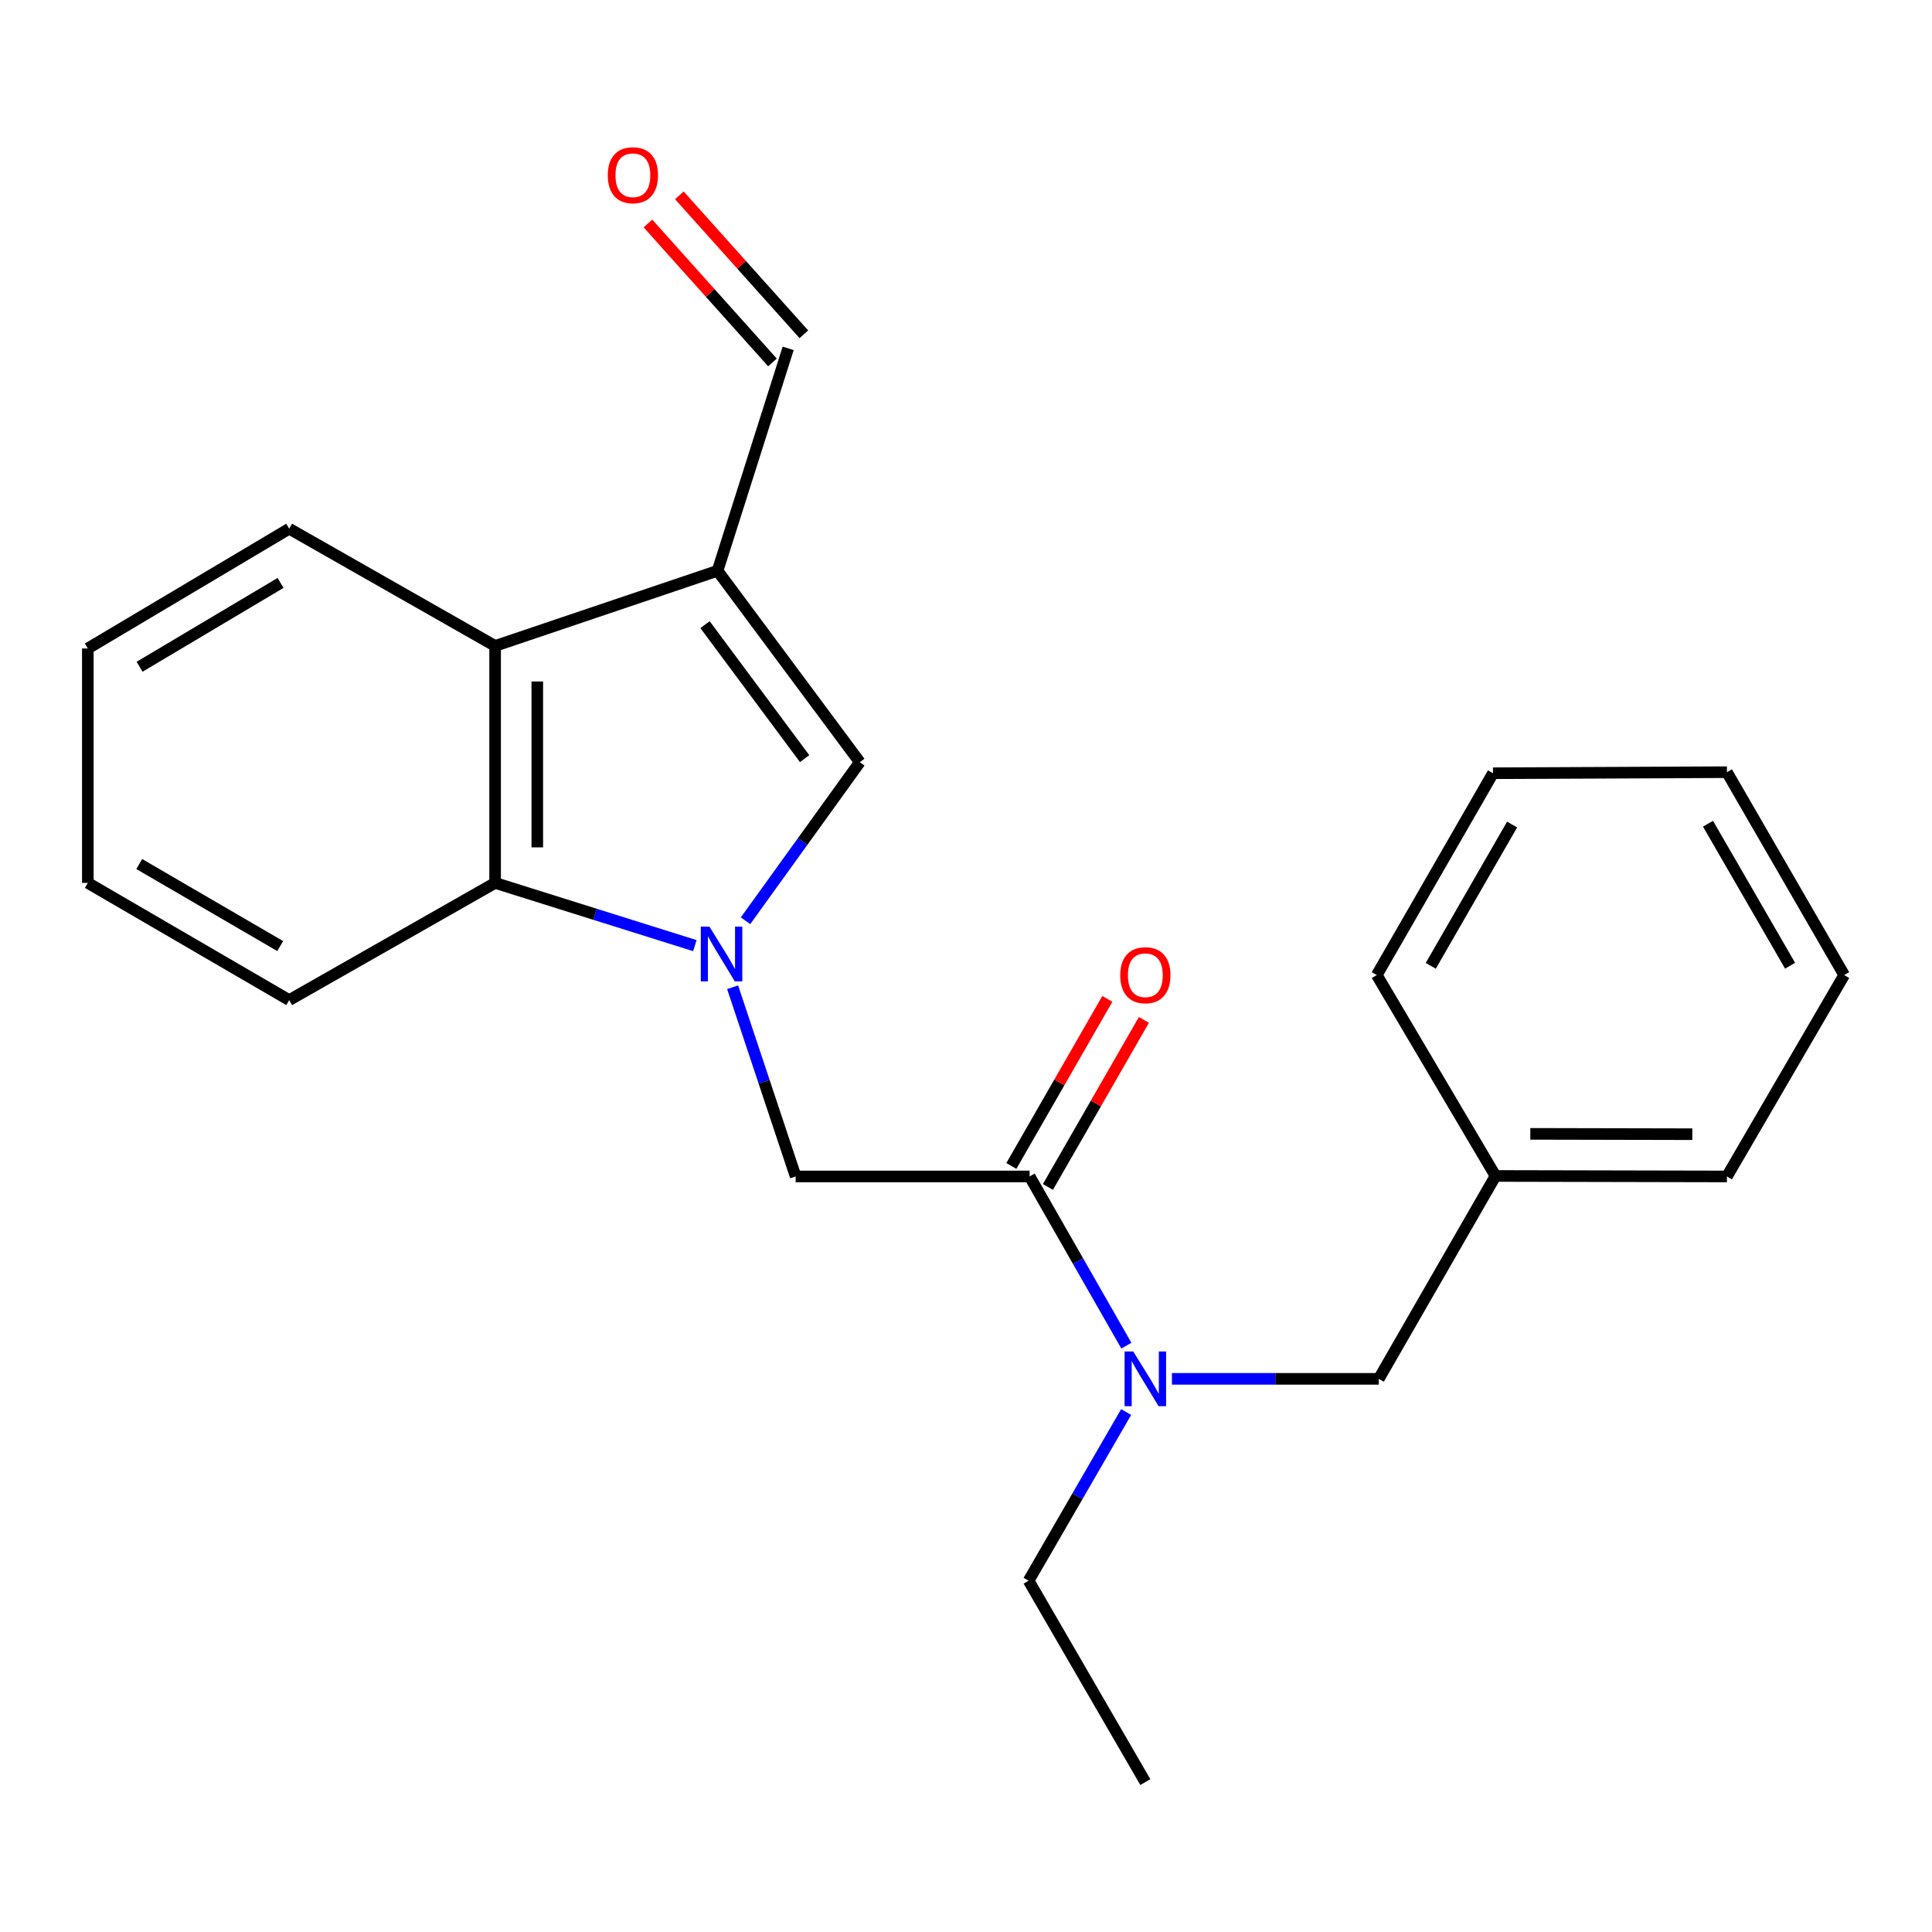 <?xml version='1.0' encoding='iso-8859-1'?>
<svg version='1.1' baseProfile='full'
              xmlns='http://www.w3.org/2000/svg'
                      xmlns:rdkit='http://www.rdkit.org/xml'
                      xmlns:xlink='http://www.w3.org/1999/xlink'
                  xml:space='preserve'
width='1000px' height='1000px' viewBox='0 0 1000 1000'>
<!-- END OF HEADER -->
<rect style='opacity:1.0;fill:#FFFFFF;stroke:none' width='1000' height='1000' x='0' y='0'> </rect>
<path class='bond-1' d='M 385.884,476.579 L 415.46,435.545' style='fill:none;fill-rule:evenodd;stroke:#0000FF;stroke-width:6px;stroke-linecap:butt;stroke-linejoin:miter;stroke-opacity:1' />
<path class='bond-1' d='M 415.46,435.545 L 445.037,394.51' style='fill:none;fill-rule:evenodd;stroke:#000000;stroke-width:6px;stroke-linecap:butt;stroke-linejoin:miter;stroke-opacity:1' />
<path class='bond-2' d='M 359.661,489.462 L 307.965,473.227' style='fill:none;fill-rule:evenodd;stroke:#0000FF;stroke-width:6px;stroke-linecap:butt;stroke-linejoin:miter;stroke-opacity:1' />
<path class='bond-2' d='M 307.965,473.227 L 256.27,456.992' style='fill:none;fill-rule:evenodd;stroke:#000000;stroke-width:6px;stroke-linecap:butt;stroke-linejoin:miter;stroke-opacity:1' />
<path class='bond-5' d='M 379.201,510.993 L 395.516,559.96' style='fill:none;fill-rule:evenodd;stroke:#0000FF;stroke-width:6px;stroke-linecap:butt;stroke-linejoin:miter;stroke-opacity:1' />
<path class='bond-5' d='M 395.516,559.96 L 411.832,608.927' style='fill:none;fill-rule:evenodd;stroke:#000000;stroke-width:6px;stroke-linecap:butt;stroke-linejoin:miter;stroke-opacity:1' />
<path class='bond-0' d='M 371.398,295.439 L 445.037,394.51' style='fill:none;fill-rule:evenodd;stroke:#000000;stroke-width:6px;stroke-linecap:butt;stroke-linejoin:miter;stroke-opacity:1' />
<path class='bond-0' d='M 364.924,323.322 L 416.471,392.672' style='fill:none;fill-rule:evenodd;stroke:#000000;stroke-width:6px;stroke-linecap:butt;stroke-linejoin:miter;stroke-opacity:1' />
<path class='bond-7' d='M 371.398,295.439 L 407.951,180.311' style='fill:none;fill-rule:evenodd;stroke:#000000;stroke-width:6px;stroke-linecap:butt;stroke-linejoin:miter;stroke-opacity:1' />
<path class='bond-23' d='M 371.398,295.439 L 256.27,334.332' style='fill:none;fill-rule:evenodd;stroke:#000000;stroke-width:6px;stroke-linecap:butt;stroke-linejoin:miter;stroke-opacity:1' />
<path class='bond-3' d='M 256.27,456.992 L 256.27,334.332' style='fill:none;fill-rule:evenodd;stroke:#000000;stroke-width:6px;stroke-linecap:butt;stroke-linejoin:miter;stroke-opacity:1' />
<path class='bond-3' d='M 278.1,438.593 L 278.1,352.731' style='fill:none;fill-rule:evenodd;stroke:#000000;stroke-width:6px;stroke-linecap:butt;stroke-linejoin:miter;stroke-opacity:1' />
<path class='bond-12' d='M 256.27,456.992 L 149.692,517.654' style='fill:none;fill-rule:evenodd;stroke:#000000;stroke-width:6px;stroke-linecap:butt;stroke-linejoin:miter;stroke-opacity:1' />
<path class='bond-13' d='M 256.27,334.332 L 149.692,273.658' style='fill:none;fill-rule:evenodd;stroke:#000000;stroke-width:6px;stroke-linecap:butt;stroke-linejoin:miter;stroke-opacity:1' />
<path class='bond-4' d='M 532.939,608.927 L 411.832,608.927' style='fill:none;fill-rule:evenodd;stroke:#000000;stroke-width:6px;stroke-linecap:butt;stroke-linejoin:miter;stroke-opacity:1' />
<path class='bond-6' d='M 532.939,608.927 L 557.972,652.718' style='fill:none;fill-rule:evenodd;stroke:#000000;stroke-width:6px;stroke-linecap:butt;stroke-linejoin:miter;stroke-opacity:1' />
<path class='bond-6' d='M 557.972,652.718 L 583.006,696.51' style='fill:none;fill-rule:evenodd;stroke:#0000FF;stroke-width:6px;stroke-linecap:butt;stroke-linejoin:miter;stroke-opacity:1' />
<path class='bond-8' d='M 542.403,614.365 L 567.243,571.129' style='fill:none;fill-rule:evenodd;stroke:#000000;stroke-width:6px;stroke-linecap:butt;stroke-linejoin:miter;stroke-opacity:1' />
<path class='bond-8' d='M 567.243,571.129 L 592.083,527.893' style='fill:none;fill-rule:evenodd;stroke:#FF0000;stroke-width:6px;stroke-linecap:butt;stroke-linejoin:miter;stroke-opacity:1' />
<path class='bond-8' d='M 523.475,603.49 L 548.315,560.254' style='fill:none;fill-rule:evenodd;stroke:#000000;stroke-width:6px;stroke-linecap:butt;stroke-linejoin:miter;stroke-opacity:1' />
<path class='bond-8' d='M 548.315,560.254 L 573.155,517.018' style='fill:none;fill-rule:evenodd;stroke:#FF0000;stroke-width:6px;stroke-linecap:butt;stroke-linejoin:miter;stroke-opacity:1' />
<path class='bond-9' d='M 606.586,713.686 L 660.12,713.686' style='fill:none;fill-rule:evenodd;stroke:#0000FF;stroke-width:6px;stroke-linecap:butt;stroke-linejoin:miter;stroke-opacity:1' />
<path class='bond-9' d='M 660.12,713.686 L 713.653,713.686' style='fill:none;fill-rule:evenodd;stroke:#000000;stroke-width:6px;stroke-linecap:butt;stroke-linejoin:miter;stroke-opacity:1' />
<path class='bond-14' d='M 582.892,730.864 L 557.648,774.515' style='fill:none;fill-rule:evenodd;stroke:#0000FF;stroke-width:6px;stroke-linecap:butt;stroke-linejoin:miter;stroke-opacity:1' />
<path class='bond-14' d='M 557.648,774.515 L 532.405,818.166' style='fill:none;fill-rule:evenodd;stroke:#000000;stroke-width:6px;stroke-linecap:butt;stroke-linejoin:miter;stroke-opacity:1' />
<path class='bond-10' d='M 416.08,173.027 L 383.856,137.064' style='fill:none;fill-rule:evenodd;stroke:#000000;stroke-width:6px;stroke-linecap:butt;stroke-linejoin:miter;stroke-opacity:1' />
<path class='bond-10' d='M 383.856,137.064 L 351.633,101.102' style='fill:none;fill-rule:evenodd;stroke:#FF0000;stroke-width:6px;stroke-linecap:butt;stroke-linejoin:miter;stroke-opacity:1' />
<path class='bond-10' d='M 399.822,187.595 L 367.598,151.632' style='fill:none;fill-rule:evenodd;stroke:#000000;stroke-width:6px;stroke-linecap:butt;stroke-linejoin:miter;stroke-opacity:1' />
<path class='bond-10' d='M 367.598,151.632 L 335.375,115.669' style='fill:none;fill-rule:evenodd;stroke:#FF0000;stroke-width:6px;stroke-linecap:butt;stroke-linejoin:miter;stroke-opacity:1' />
<path class='bond-11' d='M 713.653,713.686 L 774.073,608.673' style='fill:none;fill-rule:evenodd;stroke:#000000;stroke-width:6px;stroke-linecap:butt;stroke-linejoin:miter;stroke-opacity:1' />
<path class='bond-15' d='M 774.073,608.673 L 893.859,608.927' style='fill:none;fill-rule:evenodd;stroke:#000000;stroke-width:6px;stroke-linecap:butt;stroke-linejoin:miter;stroke-opacity:1' />
<path class='bond-15' d='M 792.088,586.881 L 875.937,587.059' style='fill:none;fill-rule:evenodd;stroke:#000000;stroke-width:6px;stroke-linecap:butt;stroke-linejoin:miter;stroke-opacity:1' />
<path class='bond-16' d='M 774.073,608.673 L 712.622,504.69' style='fill:none;fill-rule:evenodd;stroke:#000000;stroke-width:6px;stroke-linecap:butt;stroke-linejoin:miter;stroke-opacity:1' />
<path class='bond-18' d='M 149.692,517.654 L 45.455,456.992' style='fill:none;fill-rule:evenodd;stroke:#000000;stroke-width:6px;stroke-linecap:butt;stroke-linejoin:miter;stroke-opacity:1' />
<path class='bond-18' d='M 145.037,489.688 L 72.07,447.224' style='fill:none;fill-rule:evenodd;stroke:#000000;stroke-width:6px;stroke-linecap:butt;stroke-linejoin:miter;stroke-opacity:1' />
<path class='bond-24' d='M 149.692,273.658 L 45.455,335.642' style='fill:none;fill-rule:evenodd;stroke:#000000;stroke-width:6px;stroke-linecap:butt;stroke-linejoin:miter;stroke-opacity:1' />
<path class='bond-24' d='M 145.214,301.718 L 72.248,345.108' style='fill:none;fill-rule:evenodd;stroke:#000000;stroke-width:6px;stroke-linecap:butt;stroke-linejoin:miter;stroke-opacity:1' />
<path class='bond-17' d='M 532.405,818.166 L 592.825,922.404' style='fill:none;fill-rule:evenodd;stroke:#000000;stroke-width:6px;stroke-linecap:butt;stroke-linejoin:miter;stroke-opacity:1' />
<path class='bond-21' d='M 893.859,608.927 L 954.545,504.69' style='fill:none;fill-rule:evenodd;stroke:#000000;stroke-width:6px;stroke-linecap:butt;stroke-linejoin:miter;stroke-opacity:1' />
<path class='bond-20' d='M 712.622,504.69 L 772.764,400.222' style='fill:none;fill-rule:evenodd;stroke:#000000;stroke-width:6px;stroke-linecap:butt;stroke-linejoin:miter;stroke-opacity:1' />
<path class='bond-20' d='M 740.562,499.911 L 782.661,426.784' style='fill:none;fill-rule:evenodd;stroke:#000000;stroke-width:6px;stroke-linecap:butt;stroke-linejoin:miter;stroke-opacity:1' />
<path class='bond-19' d='M 45.455,456.992 L 45.455,335.642' style='fill:none;fill-rule:evenodd;stroke:#000000;stroke-width:6px;stroke-linecap:butt;stroke-linejoin:miter;stroke-opacity:1' />
<path class='bond-22' d='M 772.764,400.222 L 893.859,399.676' style='fill:none;fill-rule:evenodd;stroke:#000000;stroke-width:6px;stroke-linecap:butt;stroke-linejoin:miter;stroke-opacity:1' />
<path class='bond-25' d='M 954.545,504.69 L 893.859,399.676' style='fill:none;fill-rule:evenodd;stroke:#000000;stroke-width:6px;stroke-linecap:butt;stroke-linejoin:miter;stroke-opacity:1' />
<path class='bond-25' d='M 926.542,499.861 L 884.061,426.351' style='fill:none;fill-rule:evenodd;stroke:#000000;stroke-width:6px;stroke-linecap:butt;stroke-linejoin:miter;stroke-opacity:1' />
<path  class='atom-0' d='M 367.212 479.639
L 376.492 494.639
Q 377.412 496.119, 378.892 498.799
Q 380.372 501.479, 380.452 501.639
L 380.452 479.639
L 384.212 479.639
L 384.212 507.959
L 380.332 507.959
L 370.372 491.559
Q 369.212 489.639, 367.972 487.439
Q 366.772 485.239, 366.412 484.559
L 366.412 507.959
L 362.732 507.959
L 362.732 479.639
L 367.212 479.639
' fill='#0000FF'/>
<path  class='atom-7' d='M 586.565 699.526
L 595.845 714.526
Q 596.765 716.006, 598.245 718.686
Q 599.725 721.366, 599.805 721.526
L 599.805 699.526
L 603.565 699.526
L 603.565 727.846
L 599.685 727.846
L 589.725 711.446
Q 588.565 709.526, 587.325 707.326
Q 586.125 705.126, 585.765 704.446
L 585.765 727.846
L 582.085 727.846
L 582.085 699.526
L 586.565 699.526
' fill='#0000FF'/>
<path  class='atom-9' d='M 579.825 504.77
Q 579.825 497.97, 583.185 494.17
Q 586.545 490.37, 592.825 490.37
Q 599.105 490.37, 602.465 494.17
Q 605.825 497.97, 605.825 504.77
Q 605.825 511.65, 602.425 515.57
Q 599.025 519.45, 592.825 519.45
Q 586.585 519.45, 583.185 515.57
Q 579.825 511.69, 579.825 504.77
M 592.825 516.25
Q 597.145 516.25, 599.465 513.37
Q 601.825 510.45, 601.825 504.77
Q 601.825 499.21, 599.465 496.41
Q 597.145 493.57, 592.825 493.57
Q 588.505 493.57, 586.145 496.37
Q 583.825 499.17, 583.825 504.77
Q 583.825 510.49, 586.145 513.37
Q 588.505 516.25, 592.825 516.25
' fill='#FF0000'/>
<path  class='atom-11' d='M 314.581 90.695
Q 314.581 83.895, 317.941 80.095
Q 321.301 76.295, 327.581 76.295
Q 333.861 76.295, 337.221 80.095
Q 340.581 83.895, 340.581 90.695
Q 340.581 97.575, 337.181 101.495
Q 333.781 105.375, 327.581 105.375
Q 321.341 105.375, 317.941 101.495
Q 314.581 97.615, 314.581 90.695
M 327.581 102.175
Q 331.901 102.175, 334.221 99.295
Q 336.581 96.375, 336.581 90.695
Q 336.581 85.135, 334.221 82.335
Q 331.901 79.495, 327.581 79.495
Q 323.261 79.495, 320.901 82.295
Q 318.581 85.095, 318.581 90.695
Q 318.581 96.415, 320.901 99.295
Q 323.261 102.175, 327.581 102.175
' fill='#FF0000'/>
</svg>
